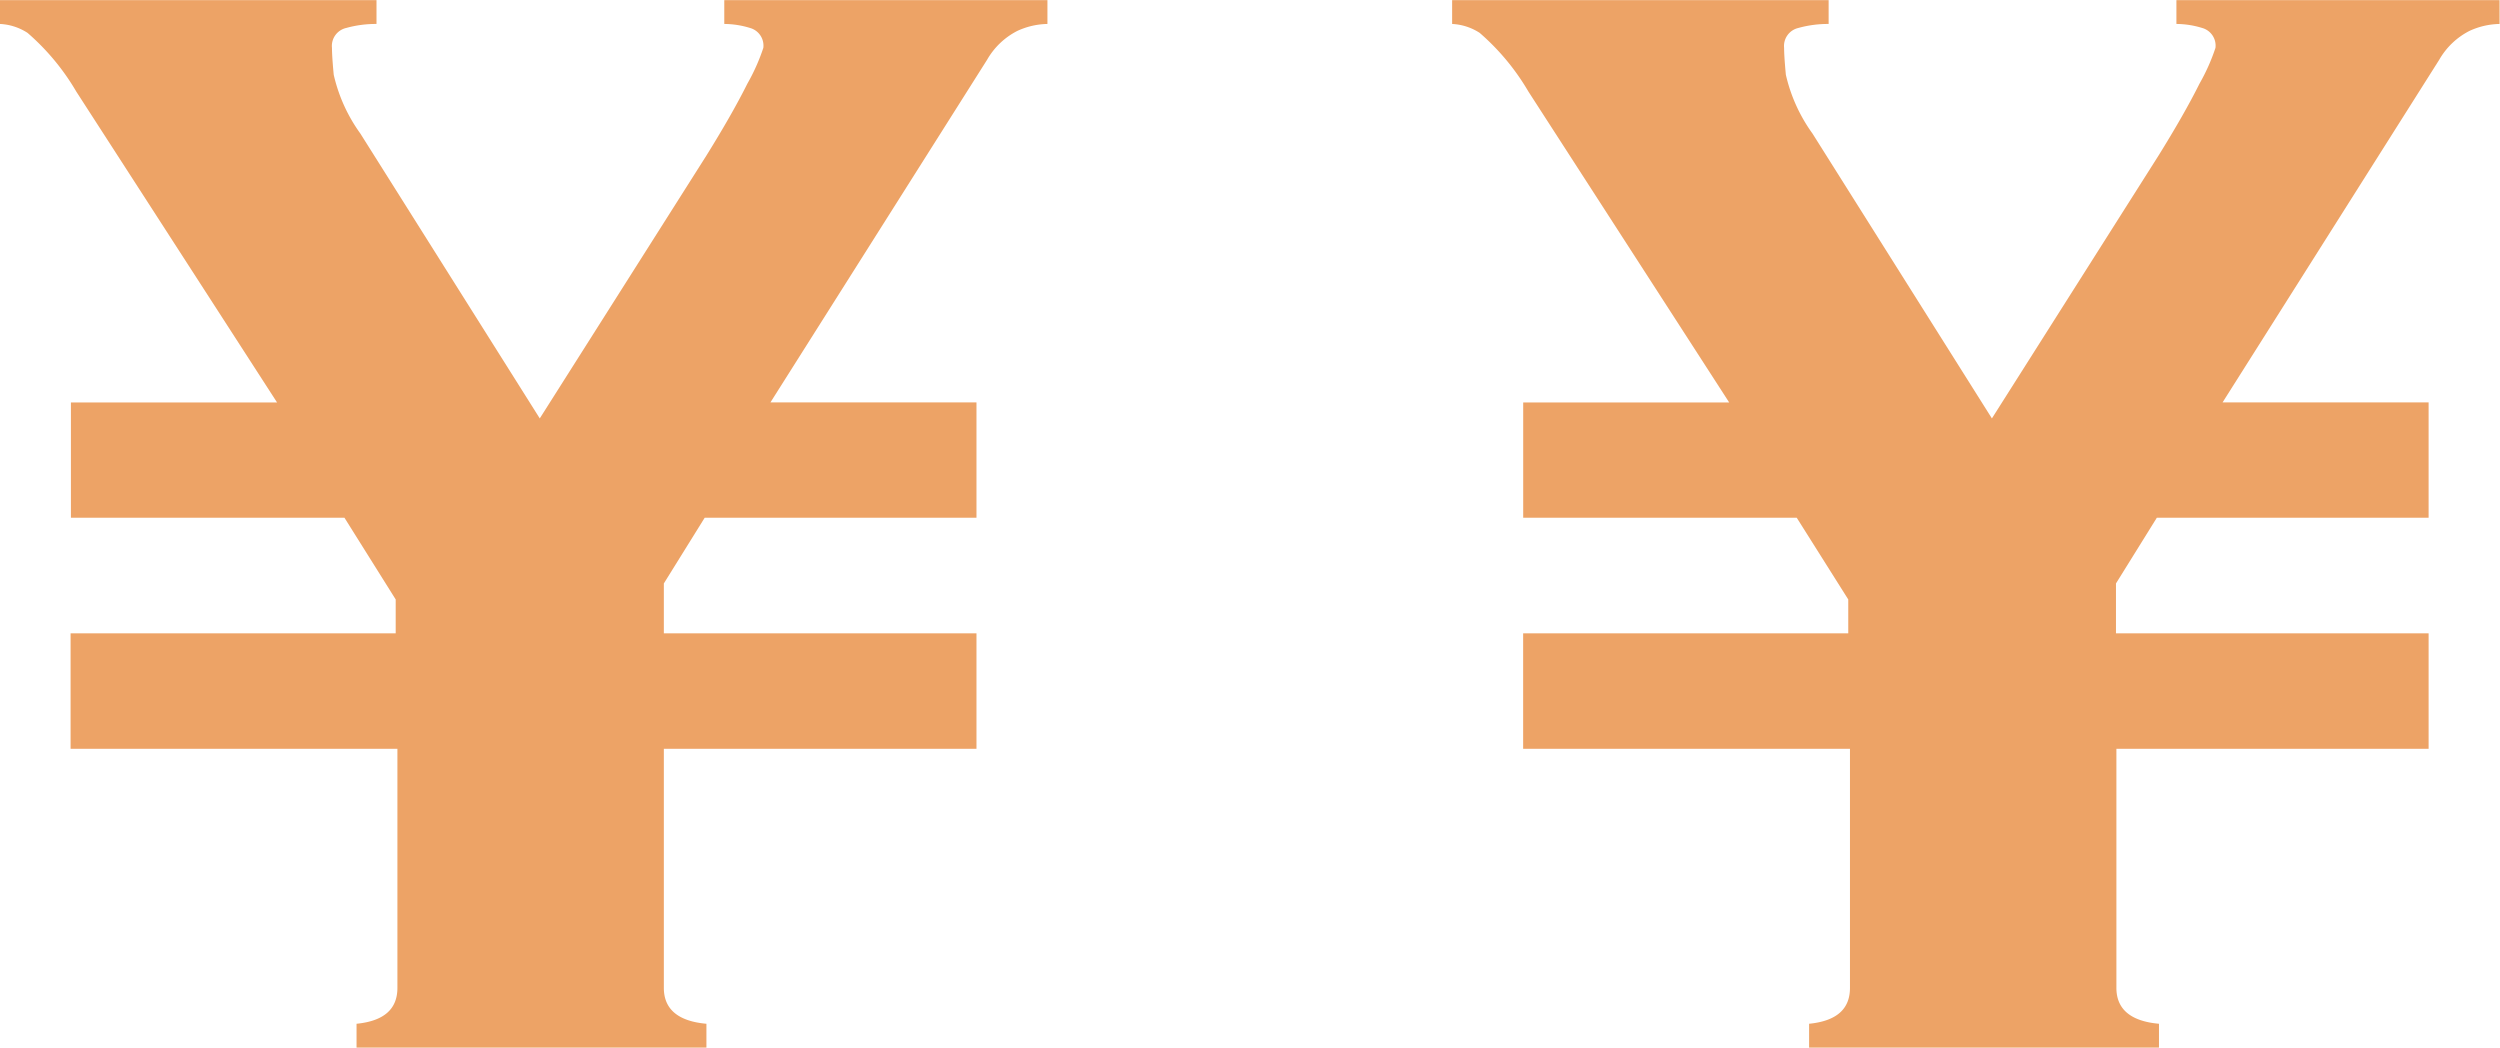 <svg xmlns="http://www.w3.org/2000/svg" width="52.49" height="22" viewBox="0 0 52.49 22">
  <g id="グループ_13124" data-name="グループ 13124" transform="translate(-565.997 -7101)">
    <path id="パス_249" data-name="パス 249" d="M319.185,163.58l-4.214-6.525a4.908,4.908,0,0,0-1.025-1.235,1.167,1.167,0,0,0-.578-.187v-.5h7.905v.5a2.31,2.31,0,0,0-.635.084.387.387,0,0,0-.3.418c0,.112.012.3.037.565a3.394,3.394,0,0,0,.559,1.234l3.767,5.981,3.5-5.521c.347-.559.635-1.059.858-1.506a4.155,4.155,0,0,0,.336-.753.385.385,0,0,0-.28-.418,1.856,1.856,0,0,0-.54-.084v-.5h6.785v.5a1.567,1.567,0,0,0-.632.146,1.536,1.536,0,0,0-.635.606l-4.549,7.194h4.326V166h-5.706l-.858,1.38v1.047h6.564v2.425h-6.564v5.02c0,.447.3.7.894.753v.5h-7.346v-.5c.573-.057.858-.306.858-.753v-5.02h-6.862v-2.425h6.826v-.711L320.6,166h-5.743V163.58Z" transform="translate(252.629 6945.87)" fill="#eda366"/>
    <path id="パス_250" data-name="パス 250" d="M344,163.58l-4.214-6.525a4.908,4.908,0,0,0-1.025-1.235,1.167,1.167,0,0,0-.578-.187v-.5h7.905v.5a2.311,2.311,0,0,0-.635.084.388.388,0,0,0-.3.418c0,.112.012.3.037.565a3.4,3.4,0,0,0,.559,1.234l3.767,5.981,3.5-5.521c.347-.559.635-1.059.858-1.506a4.154,4.154,0,0,0,.336-.753.385.385,0,0,0-.28-.418,1.856,1.856,0,0,0-.54-.084v-.5h6.785v.5a1.567,1.567,0,0,0-.632.146,1.536,1.536,0,0,0-.635.606l-4.549,7.194h4.326V166h-5.706l-.858,1.38v1.047h6.564v2.425H352.13v5.02c0,.447.3.7.894.753v.5h-7.346v-.5c.573-.057.858-.306.858-.753v-5.02h-6.862v-2.425H346.5v-.711L345.418,166h-5.743V163.58Z" transform="translate(258.303 6945.87)" fill="#eda366"/>
  </g>
</svg>
